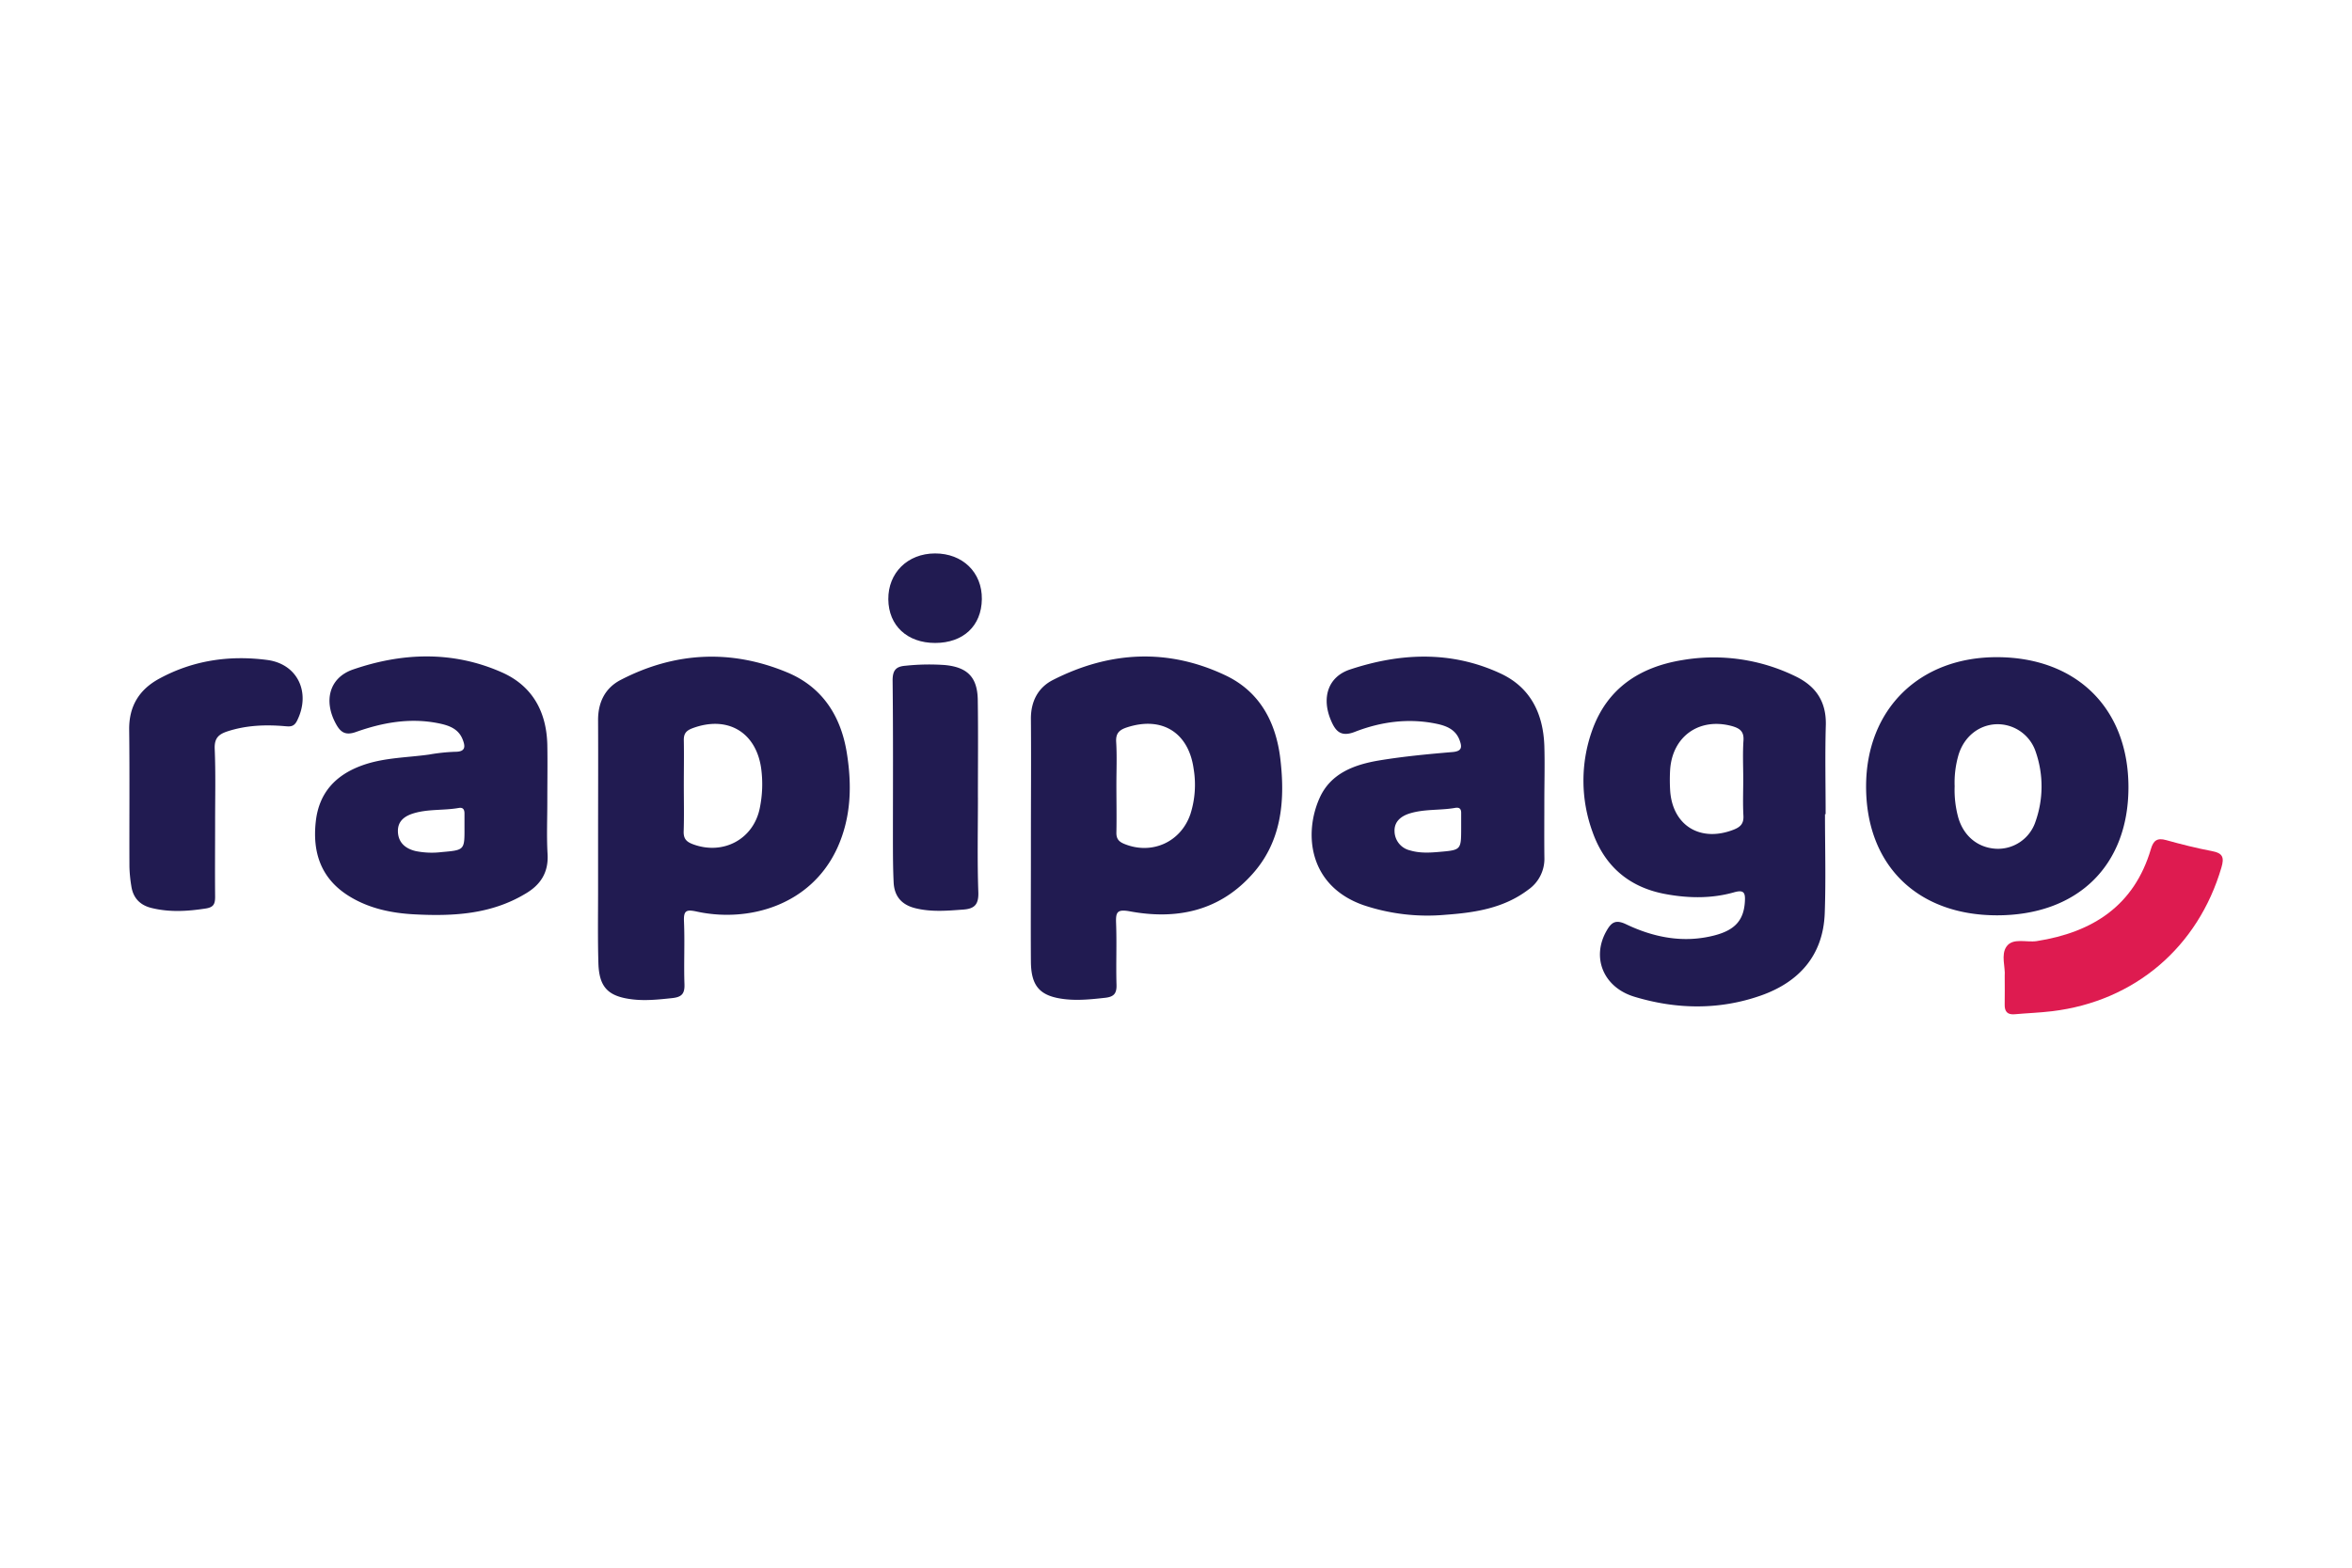 <svg id="Capa_1" data-name="Capa 1" xmlns="http://www.w3.org/2000/svg" viewBox="0 0 841.89 561.26"><title>Rapipago</title><rect id="Visa" width="841.89" height="561.26" style="fill:none"/><path d="M717.58,349.39c.29-3.08-1.44-7.58.66-10.53,2.29-3.21,7.11-1.36,10.8-1.93,20-3.14,34.88-12.63,40.88-33,.88-3,2.25-4.06,5.43-3.16,5.44,1.52,10.94,2.9,16.48,3.95,3.81.72,4.38,2.26,3.32,5.86-8.36,28.5-31,47.88-60.58,51.45-4.46.54-9,.69-13.43,1.09-2.62.23-3.63-1-3.57-3.5C717.64,356.44,717.58,353.28,717.58,349.39Z" transform="translate(0 0)" style="fill:#de1b50"/><path d="M77,294.07c0,9-.08,18,0,27,0,2.6-.55,3.77-3.43,4.2-6.48,1-12.88,1.39-19.3-.19-4.16-1-6.66-3.62-7.27-7.89a50.48,50.48,0,0,1-.67-6.93c-.06-16.32.1-32.64-.09-49-.1-8.41,3.56-14.36,10.73-18.27,12.11-6.6,25.18-8.48,38.67-6.71,11,1.44,15.72,11.82,10.65,21.83-1.17,2.3-2.71,2-4.51,1.86-6.85-.57-13.59-.31-20.24,1.83-3.3,1.06-4.84,2.47-4.69,6.28C77.22,276.74,77,285.41,77,294.07Z" transform="translate(0 0)" style="fill:#211b51"/><path d="M350.05,285.51c0,11.31-.26,22.63.14,33.92.15,4.37-1.34,5.91-5.36,6.21-5.8.43-11.56.94-17.32-.52-4.88-1.25-7.39-4.33-7.63-9.19s-.25-9.64-.26-14.46c0-19.29.11-38.59-.11-57.88,0-3.75,1.3-5,4.68-5.25a80.29,80.29,0,0,1,13.95-.25c8.13.75,11.73,4.35,11.85,12.49.18,11.64.05,23.28.05,34.93Z" transform="translate(0 0)" style="fill:#211b51"/><path d="M334.74,230.19c-10,0-16.68-6.19-16.77-15.62s6.85-16.4,16.71-16.43,16.9,6.76,16.77,16.37S344.79,230.18,334.74,230.19Z" transform="translate(0 0)" style="fill:#211b51"/><path d="M642.64,242.11a66.58,66.58,0,0,0-40.32-5.81c-15.38,2.48-27.09,10.12-32.45,25.3a53.45,53.45,0,0,0,.17,36.24c4.31,12.2,13,19.8,26,22.23,8.29,1.55,16.58,1.69,24.71-.62,3.52-1,4,.23,3.83,3.23-.36,6.72-3.49,10.32-11,12.24-11,2.81-21.55.73-31.49-4-3.8-1.83-5.32-.67-7,2.28-5.52,9.57-1.21,20.31,10,23.67,15,4.53,30.3,4.78,45.16-.43,13.71-4.81,22.36-14.39,22.91-29.5.43-11.8.09-23.62.09-35.44h.23c0-10.65-.25-21.31.07-32C653.72,251.09,649.92,245.61,642.64,242.11Zm-18.57,23c-.31,4.63-.08,9.3-.08,13.95,0,4.31-.18,8.64.06,12.95.17,2.86-1.06,4.08-3.56,5.05-12,4.65-22-1.63-22.68-14.34a62.33,62.33,0,0,1,0-7c.75-12.14,10.51-19,22.27-15.73C622.84,260.8,624.29,261.93,624.07,265.13Z" transform="translate(0 0)" style="fill:#211b51"/><path d="M303.09,269.4c-2.16-13.28-8.91-23.51-21.32-28.67-20.1-8.37-40.24-7.35-59.63,2.71-5.58,2.9-8.1,8.06-8.06,14.47.07,14.3,0,28.61,0,42.91,0,6,0,12,0,18,0,8.65-.14,17.3.11,25.95s3.43,11.94,12,13c4.81.6,9.6.08,14.42-.43,3.32-.36,4.51-1.49,4.39-4.93-.26-7.48.15-15-.17-22.45-.17-3.92.73-4.44,4.54-3.61,18.32,4,40.78-2,50.32-22.72C304.69,292.67,305,281.13,303.09,269.4ZM272,289.12c-2.16,11.31-13.13,17.19-24,13.12-2.42-.91-3.37-2.06-3.28-4.66.18-5.49.05-11,.05-16.47,0-5.33.1-10.66,0-16-.06-2.35.73-3.48,3-4.35,12.54-4.73,22.89,1.27,24.7,14.44A42.37,42.37,0,0,1,272,289.12Z" transform="translate(0 0)" style="fill:#211b51"/><path d="M458.31,271.84c-1.53-13.22-7.33-24.16-19.55-30-20.69-9.85-41.57-8.72-61.86,1.6-5.38,2.74-7.94,7.73-7.89,14,.12,14.31,0,28.62,0,42.93v5.49c0,12.82-.09,25.63,0,38.44.08,8.88,3.29,12.38,12.06,13.41,4.81.56,9.61.06,14.43-.47,3.15-.34,4.25-1.47,4.15-4.68-.22-7.31.13-14.65-.15-22-.15-4,.31-5.13,5-4.27,16.25,3,31.28.08,43-12.49C458.67,302,460.1,287.22,458.31,271.84ZM426.1,291.47c-3.46,10.11-13.93,14.71-23.75,10.63-2-.83-2.78-1.91-2.74-4.05.12-5.65,0-11.3,0-17,0-5.15.23-10.32-.08-15.45-.2-3.22,1.29-4.37,4-5.23,12.45-4,21.91,1.91,23.72,14.83A34.61,34.61,0,0,1,426.1,291.47Z" transform="translate(0 0)" style="fill:#211b51"/><path d="M715.18,235.28c-28-.21-47.17,18.54-47.22,46.19-.05,28.16,18.22,46.2,46.83,46.23,28.83,0,47.07-17.72,47.08-45.83S743.48,235.48,715.18,235.28Zm13.41,58.9a14.15,14.15,0,0,1-14.26,9.68c-6.41-.42-11.38-4.5-13.33-11a37.27,37.27,0,0,1-1.34-11.36,35.39,35.39,0,0,1,1.42-11.35c2-6.42,7.21-10.6,13.45-10.86a14.39,14.39,0,0,1,14.15,9.88A37.74,37.74,0,0,1,728.59,294.18Z" transform="translate(0 0)" style="fill:#211b51"/><path d="M552.79,287c0-6.65.2-13.32,0-20-.41-11.45-4.88-20.84-15.63-25.86-17.67-8.24-35.93-7.42-53.95-1.44-7.91,2.63-10.18,10.15-6.85,18.09C478,261.74,479.91,264,485,262c9.25-3.59,19-4.93,28.89-2.94,3.67.73,7.12,2,8.57,5.95.84,2.29,1,3.93-2.48,4.23-8.78.74-17.58,1.57-26.26,3-8.89,1.49-17.44,4.56-21.42,13.55-5.64,12.69-3.87,31.33,15.67,38.24a71.79,71.79,0,0,0,29.51,3.47c10.51-.76,20.83-2.34,29.59-9A13.45,13.45,0,0,0,552.81,307C552.73,300.31,552.79,293.65,552.79,287Zm-37.67,18c-3.48.31-7,.48-10.39-.54a7.15,7.15,0,0,1-5.56-6.88c-.12-3.42,2.3-5.38,5.38-6.34,5.3-1.66,10.9-1.05,16.3-2,1.5-.27,2.18.3,2.17,1.81,0,1.82,0,3.65,0,5.48C523,304.29,523,304.33,515.12,305Z" transform="translate(0 0)" style="fill:#211b51"/><path d="M196,305.75c-.37-6.31-.08-12.65-.09-19,0-6.66.12-13.32,0-20-.25-11.83-5.26-21.13-16.2-26-17.56-7.8-35.71-7.16-53.51-1-8.44,3-10.41,11.33-5.93,19.45,1.64,3,3.4,4.19,7.15,2.86,9.48-3.37,19.28-5.15,29.39-3.14,3.67.73,7.2,1.86,8.75,5.71.94,2.34,1.36,4.53-2.58,4.52a66.5,66.5,0,0,0-9.41,1c-8,1.12-16.26,1.07-24.06,3.92-9.45,3.45-15.3,9.8-16.46,19.92-1.3,11.29,1.9,20.74,12.07,26.95,7.15,4.37,15.14,6,23.32,6.42,13.75.72,27.3,0,39.57-7.36C193.42,316.87,196.4,312.42,196,305.75Zm-37.81-.7a29.2,29.2,0,0,1-9.42-.35c-3.77-.9-6.33-3.16-6.34-7.22,0-3.76,2.69-5.46,5.94-6.39,5.16-1.47,10.58-.9,15.81-1.82,1.59-.28,2.07.58,2.08,1.94,0,1.67,0,3.33,0,5C166.3,304.33,166.3,304.34,158.21,305.05Z" transform="translate(0 0)" style="fill:#211b51"/></svg>
